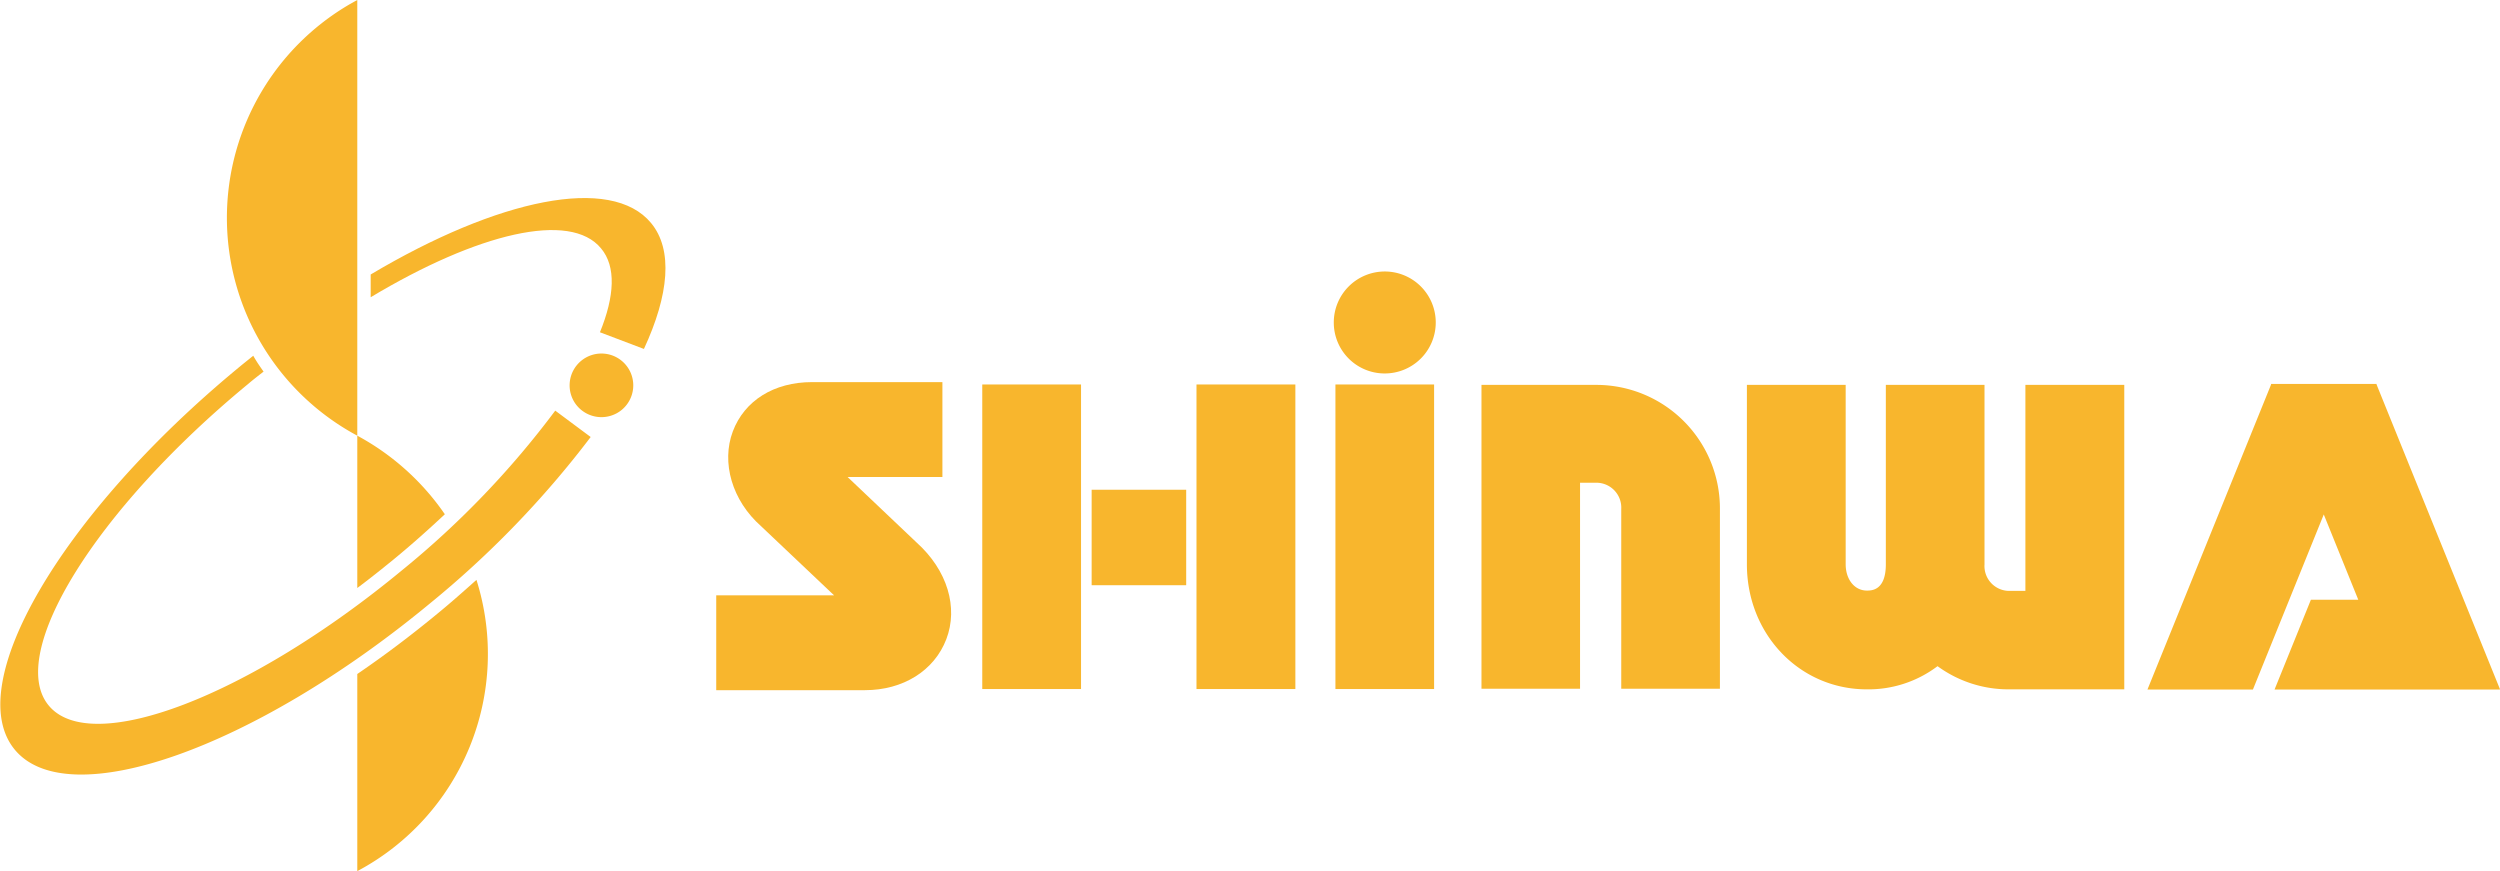 <svg id="レイヤー_1" data-name="レイヤー 1" xmlns="http://www.w3.org/2000/svg" viewBox="0 0 242.73 84.58"><defs><style>.cls-1,.cls-2{fill:#f8b62d;}.cls-1{fill-rule:evenodd;}</style></defs><title>logo_yellow</title><path class="cls-1" d="M192.19,398.29a24,24,0,0,0,12.66,21.14v-42.3A24,24,0,0,0,192.19,398.29Z" transform="translate(-170.16 -377.13)"/><path class="cls-1" d="M212.67,436.68q-3.9,3.22-7.82,5.89v19.14a23.87,23.87,0,0,0,11.57-28.28C215.21,434.51,214,435.59,212.67,436.68Z" transform="translate(-170.16 -377.13)"/><path class="cls-1" d="M213.35,427.06a24.34,24.34,0,0,0-8.5-7.63v14.79c1.17-.87,2.33-1.8,3.51-2.76C210.14,430,211.79,428.52,213.35,427.06Z" transform="translate(-170.16 -377.13)"/><path class="cls-1" d="M230.52,416.93a3.09,3.09,0,1,0-4.35-.42A3.1,3.1,0,0,0,230.52,416.93Z" transform="translate(-170.16 -377.13)"/><path class="cls-1" d="M228.52,401.25c1.47,1.75,1.32,4.63-.11,8.14l4.27,1.62c2.43-5.24,2.85-9.63.69-12.23-3.86-4.67-14.84-2.36-27.22,5v2.21C216.53,399.76,225.53,397.59,228.52,401.25Z" transform="translate(-170.16 -377.13)"/><path class="cls-1" d="M224.07,417a87.08,87.08,0,0,1-14.88,15.5c-14.81,12.24-30.17,18.12-34.3,13.13s4.53-19,19.35-31.21c.49-.42,1-.81,1.51-1.21-.36-.51-.7-1-1-1.54-.55.44-1.1.88-1.65,1.34-17,14.1-26.69,30.62-21.51,36.9s23.23-.07,40.3-14.18a94.5,94.5,0,0,0,15.62-16.17Z" transform="translate(-170.16 -377.13)"/><path class="cls-2" d="M259.14,429.79l-6.69-6.35h9.21v-9.21H249c-3.69,0-6.56,1.79-7.69,4.79s-.09,6.71,2.77,9.22l-.12-.11,7.18,6.8H239.7v9.21h14.44c3.7,0,6.73-1.89,7.9-4.95S262.17,432.51,259.14,429.79Z" transform="translate(-170.16 -377.13)"/><rect class="cls-2" x="95.37" y="37.33" width="9.59" height="29.57"/><rect class="cls-2" x="116.17" y="37.33" width="9.6" height="29.57"/><rect class="cls-2" x="129.66" y="37.33" width="9.58" height="29.57"/><path class="cls-1" d="M325.24,414.5l-11.24,0V444h9.57v-20h1.67a2.42,2.42,0,0,1,2.33,2.56V444h9.58V426.64A12,12,0,0,0,325.24,414.5Z" transform="translate(-170.16 -377.13)"/><rect class="cls-2" x="105.99" y="47.55" width="9.18" height="9.27"/><path class="cls-2" d="M366.81,414.5v20h-1.66a2.41,2.41,0,0,1-2.31-2.56V414.5h-9.58v17.42h0c0,2.55-1.39,2.55-1.84,2.55-1.2,0-2.06-1.08-2.06-2.56V414.5h-9.59v17.42c0,6.8,5.12,12.14,11.65,12.14a11.12,11.12,0,0,0,6.86-2.25,11.65,11.65,0,0,0,6.87,2.25l11.26,0V414.5Z" transform="translate(-170.16 -377.13)"/><path class="cls-2" d="M304.6,413.39a4.95,4.95,0,1,0-4.94-4.94A4.94,4.94,0,0,0,304.6,413.39Z" transform="translate(-170.16 -377.13)"/><polygon class="cls-1" points="220.84 66.95 242.73 66.95 242.7 66.88 242.72 66.9 230.74 37.32 230.75 37.28 220.48 37.28 220.51 37.32 208.5 66.95 218.74 66.95 225.62 49.95 228.97 58.23 224.37 58.23 220.84 66.95"/></svg>